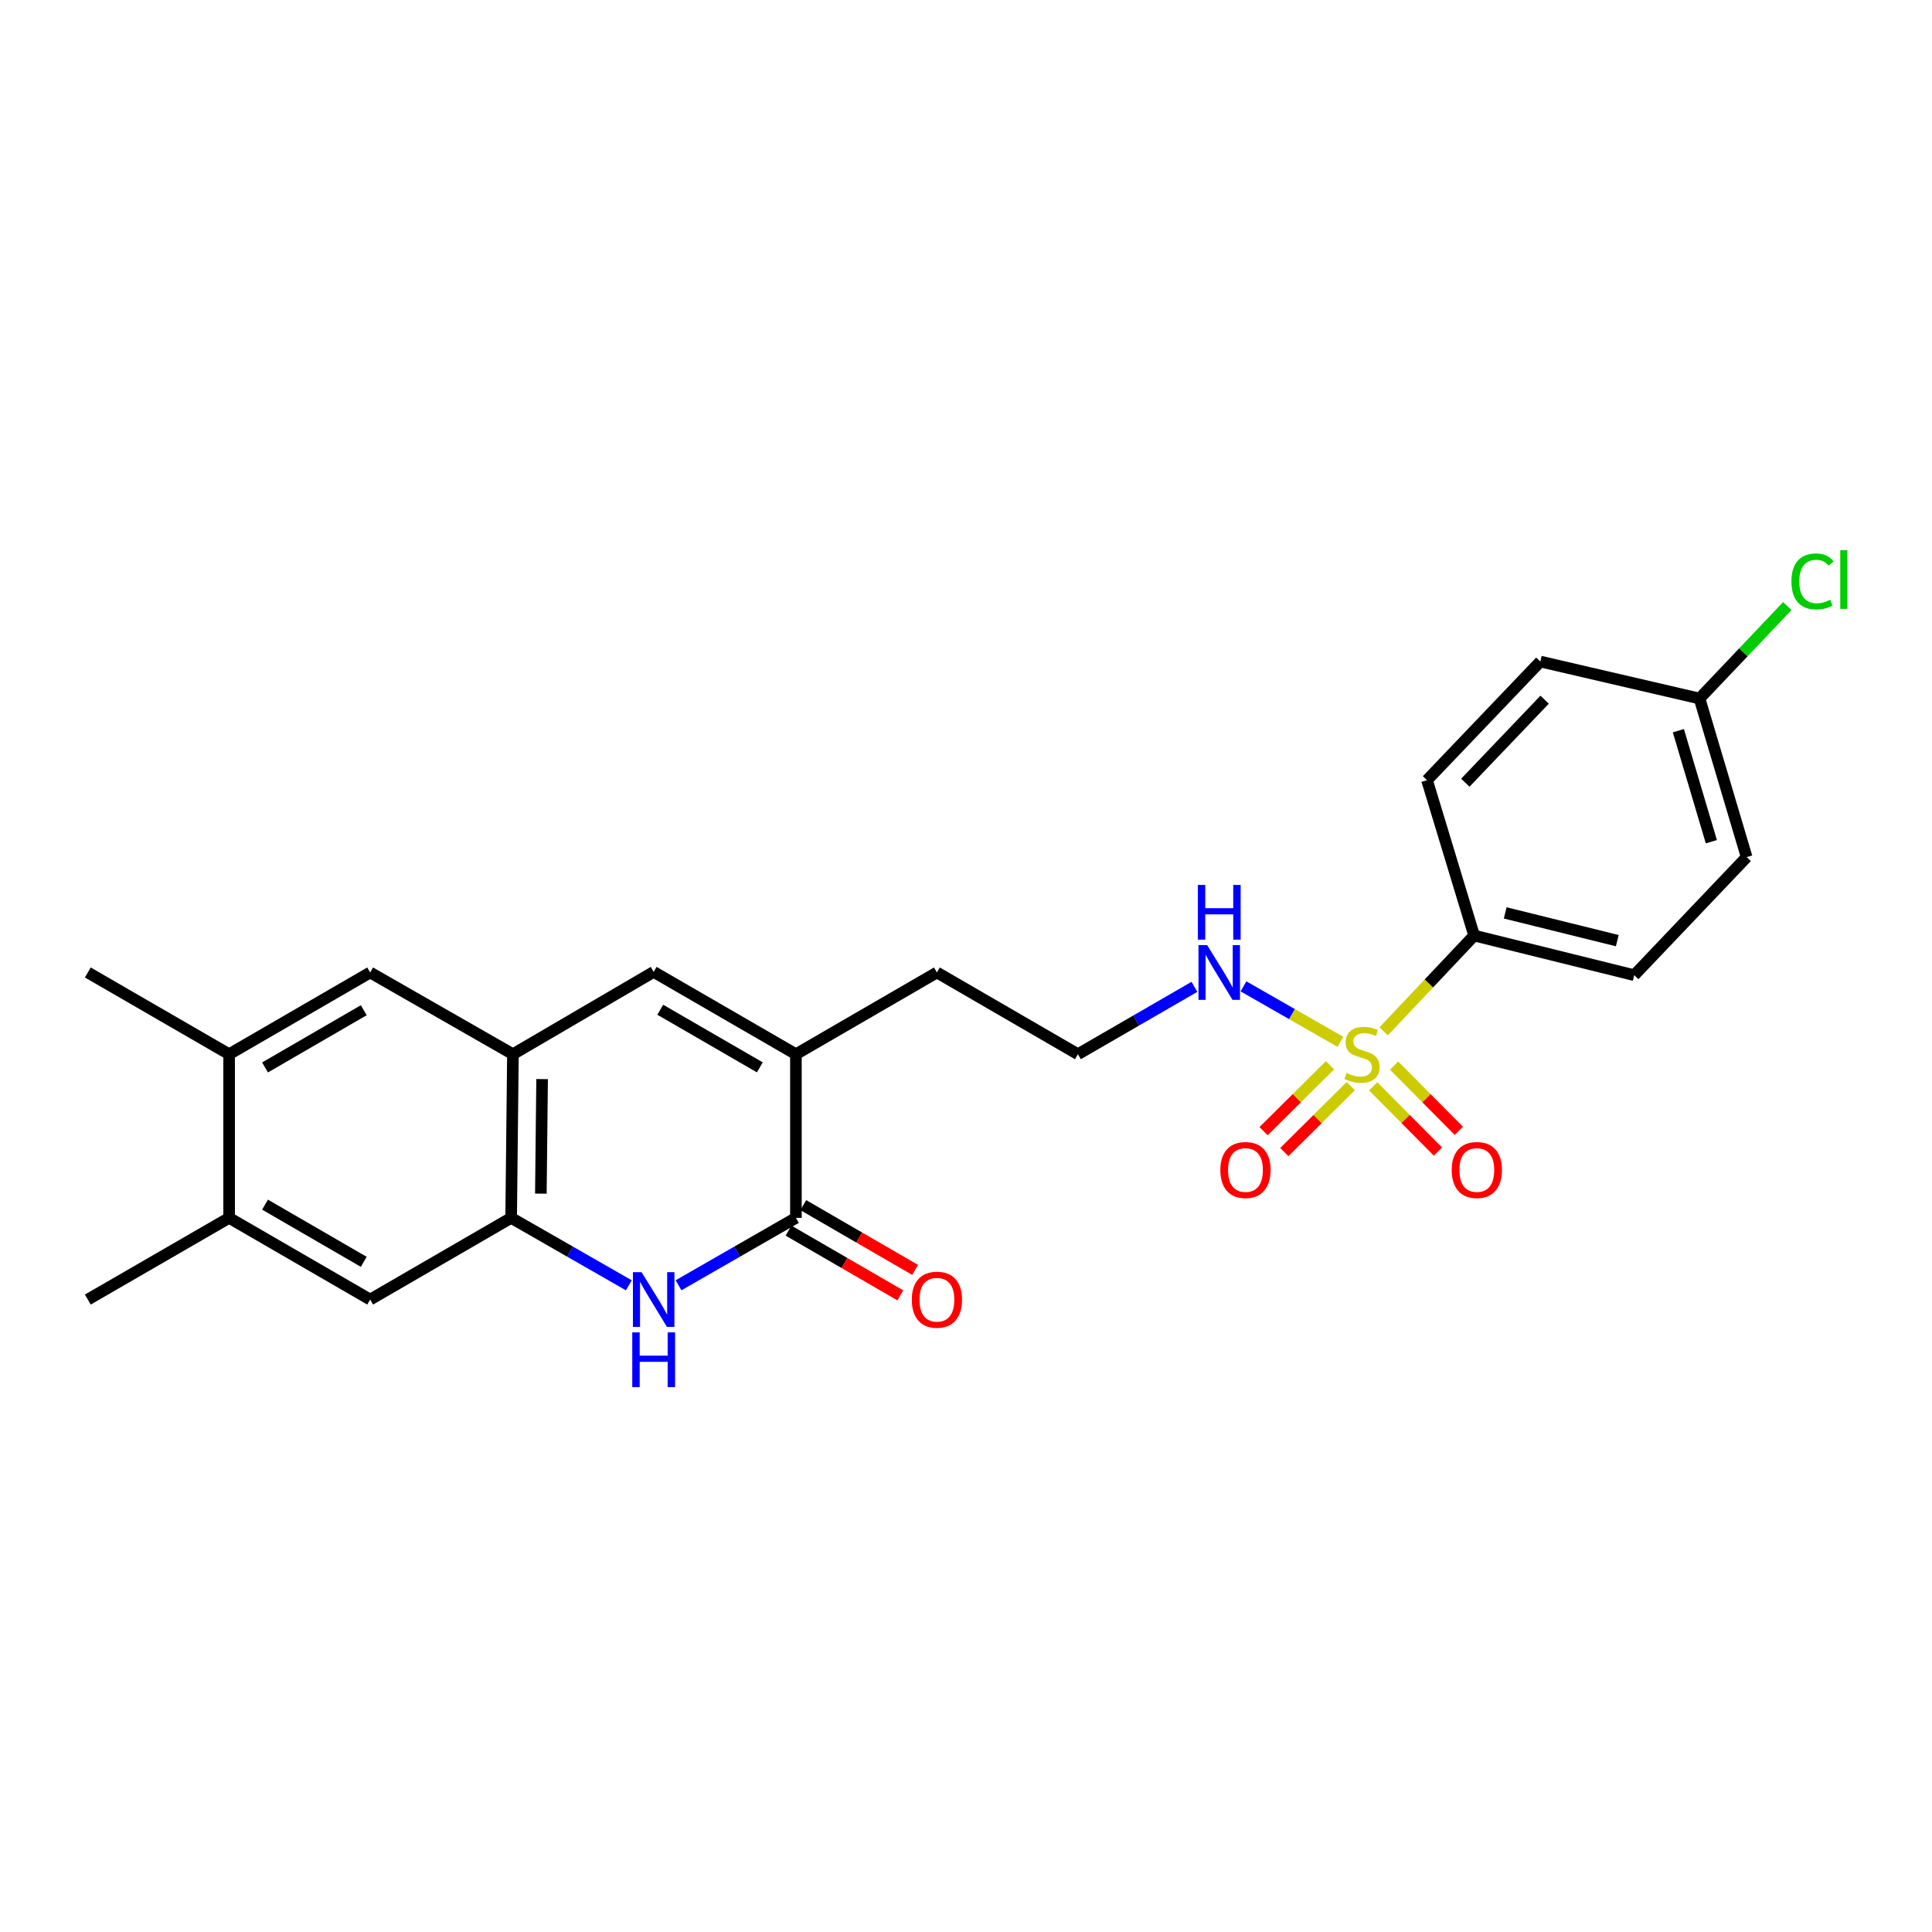 <?xml version='1.0' encoding='iso-8859-1'?>
<svg version='1.1' baseProfile='full'
              xmlns='http://www.w3.org/2000/svg'
                      xmlns:rdkit='http://www.rdkit.org/xml'
                      xmlns:xlink='http://www.w3.org/1999/xlink'
                  xml:space='preserve'
width='1000px' height='1000px' viewBox='0 0 1000 1000'>
<!-- END OF HEADER -->
<rect style='opacity:1.0;fill:#FFFFFF;stroke:none' width='1000' height='1000' x='0' y='0'> </rect>
<path class='bond-6' d='M 716.181,533.811 L 739.592,509.022' style='fill:none;fill-rule:evenodd;stroke:#CCCC00;stroke-width:6px;stroke-linecap:butt;stroke-linejoin:miter;stroke-opacity:1' />
<path class='bond-6' d='M 739.592,509.022 L 763.004,484.233' style='fill:none;fill-rule:evenodd;stroke:#000000;stroke-width:6px;stroke-linecap:butt;stroke-linejoin:miter;stroke-opacity:1' />
<path class='bond-11' d='M 710.768,562.302 L 727.524,579.182' style='fill:none;fill-rule:evenodd;stroke:#CCCC00;stroke-width:6px;stroke-linecap:butt;stroke-linejoin:miter;stroke-opacity:1' />
<path class='bond-11' d='M 727.524,579.182 L 744.281,596.063' style='fill:none;fill-rule:evenodd;stroke:#FF0000;stroke-width:6px;stroke-linecap:butt;stroke-linejoin:miter;stroke-opacity:1' />
<path class='bond-11' d='M 721.586,551.563 L 738.342,568.444' style='fill:none;fill-rule:evenodd;stroke:#CCCC00;stroke-width:6px;stroke-linecap:butt;stroke-linejoin:miter;stroke-opacity:1' />
<path class='bond-11' d='M 738.342,568.444 L 755.099,585.325' style='fill:none;fill-rule:evenodd;stroke:#FF0000;stroke-width:6px;stroke-linecap:butt;stroke-linejoin:miter;stroke-opacity:1' />
<path class='bond-12' d='M 688.416,551.366 L 671.216,568.428' style='fill:none;fill-rule:evenodd;stroke:#CCCC00;stroke-width:6px;stroke-linecap:butt;stroke-linejoin:miter;stroke-opacity:1' />
<path class='bond-12' d='M 671.216,568.428 L 654.016,585.491' style='fill:none;fill-rule:evenodd;stroke:#FF0000;stroke-width:6px;stroke-linecap:butt;stroke-linejoin:miter;stroke-opacity:1' />
<path class='bond-12' d='M 699.151,562.187 L 681.951,579.25' style='fill:none;fill-rule:evenodd;stroke:#CCCC00;stroke-width:6px;stroke-linecap:butt;stroke-linejoin:miter;stroke-opacity:1' />
<path class='bond-12' d='M 681.951,579.25 L 664.75,596.313' style='fill:none;fill-rule:evenodd;stroke:#FF0000;stroke-width:6px;stroke-linecap:butt;stroke-linejoin:miter;stroke-opacity:1' />
<path class='bond-13' d='M 693.779,539.245 L 668.702,524.891' style='fill:none;fill-rule:evenodd;stroke:#CCCC00;stroke-width:6px;stroke-linecap:butt;stroke-linejoin:miter;stroke-opacity:1' />
<path class='bond-13' d='M 668.702,524.891 L 643.625,510.536' style='fill:none;fill-rule:evenodd;stroke:#0000FF;stroke-width:6px;stroke-linecap:butt;stroke-linejoin:miter;stroke-opacity:1' />
<path class='bond-0' d='M 351.205,665.263 L 381.585,647.816' style='fill:none;fill-rule:evenodd;stroke:#0000FF;stroke-width:6px;stroke-linecap:butt;stroke-linejoin:miter;stroke-opacity:1' />
<path class='bond-0' d='M 381.585,647.816 L 411.965,630.368' style='fill:none;fill-rule:evenodd;stroke:#000000;stroke-width:6px;stroke-linecap:butt;stroke-linejoin:miter;stroke-opacity:1' />
<path class='bond-26' d='M 325.477,665.276 L 295.022,647.822' style='fill:none;fill-rule:evenodd;stroke:#0000FF;stroke-width:6px;stroke-linecap:butt;stroke-linejoin:miter;stroke-opacity:1' />
<path class='bond-26' d='M 295.022,647.822 L 264.568,630.368' style='fill:none;fill-rule:evenodd;stroke:#000000;stroke-width:6px;stroke-linecap:butt;stroke-linejoin:miter;stroke-opacity:1' />
<path class='bond-1' d='M 411.965,630.368 L 411.965,545.661' style='fill:none;fill-rule:evenodd;stroke:#000000;stroke-width:6px;stroke-linecap:butt;stroke-linejoin:miter;stroke-opacity:1' />
<path class='bond-14' d='M 408.144,636.963 L 437.079,653.727' style='fill:none;fill-rule:evenodd;stroke:#000000;stroke-width:6px;stroke-linecap:butt;stroke-linejoin:miter;stroke-opacity:1' />
<path class='bond-14' d='M 437.079,653.727 L 466.014,670.491' style='fill:none;fill-rule:evenodd;stroke:#FF0000;stroke-width:6px;stroke-linecap:butt;stroke-linejoin:miter;stroke-opacity:1' />
<path class='bond-14' d='M 415.785,623.774 L 444.72,640.538' style='fill:none;fill-rule:evenodd;stroke:#000000;stroke-width:6px;stroke-linecap:butt;stroke-linejoin:miter;stroke-opacity:1' />
<path class='bond-14' d='M 444.72,640.538 L 473.656,657.302' style='fill:none;fill-rule:evenodd;stroke:#FF0000;stroke-width:6px;stroke-linecap:butt;stroke-linejoin:miter;stroke-opacity:1' />
<path class='bond-2' d='M 264.568,630.368 L 265.491,545.661' style='fill:none;fill-rule:evenodd;stroke:#000000;stroke-width:6px;stroke-linecap:butt;stroke-linejoin:miter;stroke-opacity:1' />
<path class='bond-2' d='M 279.948,617.828 L 280.594,558.533' style='fill:none;fill-rule:evenodd;stroke:#000000;stroke-width:6px;stroke-linecap:butt;stroke-linejoin:miter;stroke-opacity:1' />
<path class='bond-7' d='M 264.568,630.368 L 191.59,672.65' style='fill:none;fill-rule:evenodd;stroke:#000000;stroke-width:6px;stroke-linecap:butt;stroke-linejoin:miter;stroke-opacity:1' />
<path class='bond-3' d='M 411.965,545.661 L 484.943,503.354' style='fill:none;fill-rule:evenodd;stroke:#000000;stroke-width:6px;stroke-linecap:butt;stroke-linejoin:miter;stroke-opacity:1' />
<path class='bond-4' d='M 411.965,545.661 L 338.343,503.058' style='fill:none;fill-rule:evenodd;stroke:#000000;stroke-width:6px;stroke-linecap:butt;stroke-linejoin:miter;stroke-opacity:1' />
<path class='bond-4' d='M 393.287,552.464 L 341.752,522.641' style='fill:none;fill-rule:evenodd;stroke:#000000;stroke-width:6px;stroke-linecap:butt;stroke-linejoin:miter;stroke-opacity:1' />
<path class='bond-5' d='M 338.343,503.058 L 265.491,545.661' style='fill:none;fill-rule:evenodd;stroke:#000000;stroke-width:6px;stroke-linecap:butt;stroke-linejoin:miter;stroke-opacity:1' />
<path class='bond-8' d='M 265.491,545.661 L 191.59,503.354' style='fill:none;fill-rule:evenodd;stroke:#000000;stroke-width:6px;stroke-linecap:butt;stroke-linejoin:miter;stroke-opacity:1' />
<path class='bond-15' d='M 763.004,484.233 L 845.873,504.752' style='fill:none;fill-rule:evenodd;stroke:#000000;stroke-width:6px;stroke-linecap:butt;stroke-linejoin:miter;stroke-opacity:1' />
<path class='bond-15' d='M 779.098,472.515 L 837.106,486.878' style='fill:none;fill-rule:evenodd;stroke:#000000;stroke-width:6px;stroke-linecap:butt;stroke-linejoin:miter;stroke-opacity:1' />
<path class='bond-16' d='M 763.004,484.233 L 738.624,403.82' style='fill:none;fill-rule:evenodd;stroke:#000000;stroke-width:6px;stroke-linecap:butt;stroke-linejoin:miter;stroke-opacity:1' />
<path class='bond-27' d='M 191.59,672.65 L 118.594,630.368' style='fill:none;fill-rule:evenodd;stroke:#000000;stroke-width:6px;stroke-linecap:butt;stroke-linejoin:miter;stroke-opacity:1' />
<path class='bond-27' d='M 188.28,653.118 L 137.183,623.521' style='fill:none;fill-rule:evenodd;stroke:#000000;stroke-width:6px;stroke-linecap:butt;stroke-linejoin:miter;stroke-opacity:1' />
<path class='bond-9' d='M 191.59,503.354 L 118.594,545.661' style='fill:none;fill-rule:evenodd;stroke:#000000;stroke-width:6px;stroke-linecap:butt;stroke-linejoin:miter;stroke-opacity:1' />
<path class='bond-9' d='M 188.284,522.888 L 137.187,552.503' style='fill:none;fill-rule:evenodd;stroke:#000000;stroke-width:6px;stroke-linecap:butt;stroke-linejoin:miter;stroke-opacity:1' />
<path class='bond-10' d='M 118.594,545.661 L 118.594,630.368' style='fill:none;fill-rule:evenodd;stroke:#000000;stroke-width:6px;stroke-linecap:butt;stroke-linejoin:miter;stroke-opacity:1' />
<path class='bond-23' d='M 118.594,545.661 L 45.455,503.354' style='fill:none;fill-rule:evenodd;stroke:#000000;stroke-width:6px;stroke-linecap:butt;stroke-linejoin:miter;stroke-opacity:1' />
<path class='bond-24' d='M 118.594,630.368 L 45.455,672.65' style='fill:none;fill-rule:evenodd;stroke:#000000;stroke-width:6px;stroke-linecap:butt;stroke-linejoin:miter;stroke-opacity:1' />
<path class='bond-22' d='M 618.226,510.788 L 588.078,528.225' style='fill:none;fill-rule:evenodd;stroke:#0000FF;stroke-width:6px;stroke-linecap:butt;stroke-linejoin:miter;stroke-opacity:1' />
<path class='bond-22' d='M 588.078,528.225 L 557.93,545.661' style='fill:none;fill-rule:evenodd;stroke:#000000;stroke-width:6px;stroke-linecap:butt;stroke-linejoin:miter;stroke-opacity:1' />
<path class='bond-19' d='M 845.873,504.752 L 904.066,443.637' style='fill:none;fill-rule:evenodd;stroke:#000000;stroke-width:6px;stroke-linecap:butt;stroke-linejoin:miter;stroke-opacity:1' />
<path class='bond-18' d='M 738.624,403.82 L 797.274,342.417' style='fill:none;fill-rule:evenodd;stroke:#000000;stroke-width:6px;stroke-linecap:butt;stroke-linejoin:miter;stroke-opacity:1' />
<path class='bond-18' d='M 758.444,405.138 L 799.499,362.156' style='fill:none;fill-rule:evenodd;stroke:#000000;stroke-width:6px;stroke-linecap:butt;stroke-linejoin:miter;stroke-opacity:1' />
<path class='bond-17' d='M 879.67,361.555 L 797.274,342.417' style='fill:none;fill-rule:evenodd;stroke:#000000;stroke-width:6px;stroke-linecap:butt;stroke-linejoin:miter;stroke-opacity:1' />
<path class='bond-21' d='M 879.67,361.555 L 902.389,337.629' style='fill:none;fill-rule:evenodd;stroke:#000000;stroke-width:6px;stroke-linecap:butt;stroke-linejoin:miter;stroke-opacity:1' />
<path class='bond-21' d='M 902.389,337.629 L 925.107,313.703' style='fill:none;fill-rule:evenodd;stroke:#00CC00;stroke-width:6px;stroke-linecap:butt;stroke-linejoin:miter;stroke-opacity:1' />
<path class='bond-25' d='M 879.67,361.555 L 904.066,443.637' style='fill:none;fill-rule:evenodd;stroke:#000000;stroke-width:6px;stroke-linecap:butt;stroke-linejoin:miter;stroke-opacity:1' />
<path class='bond-25' d='M 868.718,378.21 L 885.796,435.667' style='fill:none;fill-rule:evenodd;stroke:#000000;stroke-width:6px;stroke-linecap:butt;stroke-linejoin:miter;stroke-opacity:1' />
<path class='bond-20' d='M 484.943,503.354 L 557.93,545.661' style='fill:none;fill-rule:evenodd;stroke:#000000;stroke-width:6px;stroke-linecap:butt;stroke-linejoin:miter;stroke-opacity:1' />
<path  class='atom-0' d='M 696.988 555.381
Q 697.308 555.501, 698.628 556.061
Q 699.948 556.621, 701.388 556.981
Q 702.868 557.301, 704.308 557.301
Q 706.988 557.301, 708.548 556.021
Q 710.108 554.701, 710.108 552.421
Q 710.108 550.861, 709.308 549.901
Q 708.548 548.941, 707.348 548.421
Q 706.148 547.901, 704.148 547.301
Q 701.628 546.541, 700.108 545.821
Q 698.628 545.101, 697.548 543.581
Q 696.508 542.061, 696.508 539.501
Q 696.508 535.941, 698.908 533.741
Q 701.348 531.541, 706.148 531.541
Q 709.428 531.541, 713.148 533.101
L 712.228 536.181
Q 708.828 534.781, 706.268 534.781
Q 703.508 534.781, 701.988 535.941
Q 700.468 537.061, 700.508 539.021
Q 700.508 540.541, 701.268 541.461
Q 702.068 542.381, 703.188 542.901
Q 704.348 543.421, 706.268 544.021
Q 708.828 544.821, 710.348 545.621
Q 711.868 546.421, 712.948 548.061
Q 714.068 549.661, 714.068 552.421
Q 714.068 556.341, 711.428 558.461
Q 708.828 560.541, 704.468 560.541
Q 701.948 560.541, 700.028 559.981
Q 698.148 559.461, 695.908 558.541
L 696.988 555.381
' fill='#CCCC00'/>
<path  class='atom-1' d='M 332.083 658.49
L 341.363 673.49
Q 342.283 674.97, 343.763 677.65
Q 345.243 680.33, 345.323 680.49
L 345.323 658.49
L 349.083 658.49
L 349.083 686.81
L 345.203 686.81
L 335.243 670.41
Q 334.083 668.49, 332.843 666.29
Q 331.643 664.09, 331.283 663.41
L 331.283 686.81
L 327.603 686.81
L 327.603 658.49
L 332.083 658.49
' fill='#0000FF'/>
<path  class='atom-1' d='M 327.263 689.642
L 331.103 689.642
L 331.103 701.682
L 345.583 701.682
L 345.583 689.642
L 349.423 689.642
L 349.423 717.962
L 345.583 717.962
L 345.583 704.882
L 331.103 704.882
L 331.103 717.962
L 327.263 717.962
L 327.263 689.642
' fill='#0000FF'/>
<path  class='atom-12' d='M 751.401 605.594
Q 751.401 598.794, 754.761 594.994
Q 758.121 591.194, 764.401 591.194
Q 770.681 591.194, 774.041 594.994
Q 777.401 598.794, 777.401 605.594
Q 777.401 612.474, 774.001 616.394
Q 770.601 620.274, 764.401 620.274
Q 758.161 620.274, 754.761 616.394
Q 751.401 612.514, 751.401 605.594
M 764.401 617.074
Q 768.721 617.074, 771.041 614.194
Q 773.401 611.274, 773.401 605.594
Q 773.401 600.034, 771.041 597.234
Q 768.721 594.394, 764.401 594.394
Q 760.081 594.394, 757.721 597.194
Q 755.401 599.994, 755.401 605.594
Q 755.401 611.314, 757.721 614.194
Q 760.081 617.074, 764.401 617.074
' fill='#FF0000'/>
<path  class='atom-13' d='M 631.653 605.594
Q 631.653 598.794, 635.013 594.994
Q 638.373 591.194, 644.653 591.194
Q 650.933 591.194, 654.293 594.994
Q 657.653 598.794, 657.653 605.594
Q 657.653 612.474, 654.253 616.394
Q 650.853 620.274, 644.653 620.274
Q 638.413 620.274, 635.013 616.394
Q 631.653 612.514, 631.653 605.594
M 644.653 617.074
Q 648.973 617.074, 651.293 614.194
Q 653.653 611.274, 653.653 605.594
Q 653.653 600.034, 651.293 597.234
Q 648.973 594.394, 644.653 594.394
Q 640.333 594.394, 637.973 597.194
Q 635.653 599.994, 635.653 605.594
Q 635.653 611.314, 637.973 614.194
Q 640.333 617.074, 644.653 617.074
' fill='#FF0000'/>
<path  class='atom-14' d='M 624.818 489.194
L 634.098 504.194
Q 635.018 505.674, 636.498 508.354
Q 637.978 511.034, 638.058 511.194
L 638.058 489.194
L 641.818 489.194
L 641.818 517.514
L 637.938 517.514
L 627.978 501.114
Q 626.818 499.194, 625.578 496.994
Q 624.378 494.794, 624.018 494.114
L 624.018 517.514
L 620.338 517.514
L 620.338 489.194
L 624.818 489.194
' fill='#0000FF'/>
<path  class='atom-14' d='M 619.998 458.042
L 623.838 458.042
L 623.838 470.082
L 638.318 470.082
L 638.318 458.042
L 642.158 458.042
L 642.158 486.362
L 638.318 486.362
L 638.318 473.282
L 623.838 473.282
L 623.838 486.362
L 619.998 486.362
L 619.998 458.042
' fill='#0000FF'/>
<path  class='atom-15' d='M 471.943 672.73
Q 471.943 665.93, 475.303 662.13
Q 478.663 658.33, 484.943 658.33
Q 491.223 658.33, 494.583 662.13
Q 497.943 665.93, 497.943 672.73
Q 497.943 679.61, 494.543 683.53
Q 491.143 687.41, 484.943 687.41
Q 478.703 687.41, 475.303 683.53
Q 471.943 679.65, 471.943 672.73
M 484.943 684.21
Q 489.263 684.21, 491.583 681.33
Q 493.943 678.41, 493.943 672.73
Q 493.943 667.17, 491.583 664.37
Q 489.263 661.53, 484.943 661.53
Q 480.623 661.53, 478.263 664.33
Q 475.943 667.13, 475.943 672.73
Q 475.943 678.45, 478.263 681.33
Q 480.623 684.21, 484.943 684.21
' fill='#FF0000'/>
<path  class='atom-22' d='M 927.231 300.946
Q 927.231 293.906, 930.511 290.226
Q 933.831 286.506, 940.111 286.506
Q 945.951 286.506, 949.071 290.626
L 946.431 292.786
Q 944.151 289.786, 940.111 289.786
Q 935.831 289.786, 933.551 292.666
Q 931.311 295.506, 931.311 300.946
Q 931.311 306.546, 933.631 309.426
Q 935.991 312.306, 940.551 312.306
Q 943.671 312.306, 947.311 310.426
L 948.431 313.426
Q 946.951 314.386, 944.711 314.946
Q 942.471 315.506, 939.991 315.506
Q 933.831 315.506, 930.511 311.746
Q 927.231 307.986, 927.231 300.946
' fill='#00CC00'/>
<path  class='atom-22' d='M 952.511 284.786
L 956.191 284.786
L 956.191 315.146
L 952.511 315.146
L 952.511 284.786
' fill='#00CC00'/>
</svg>
